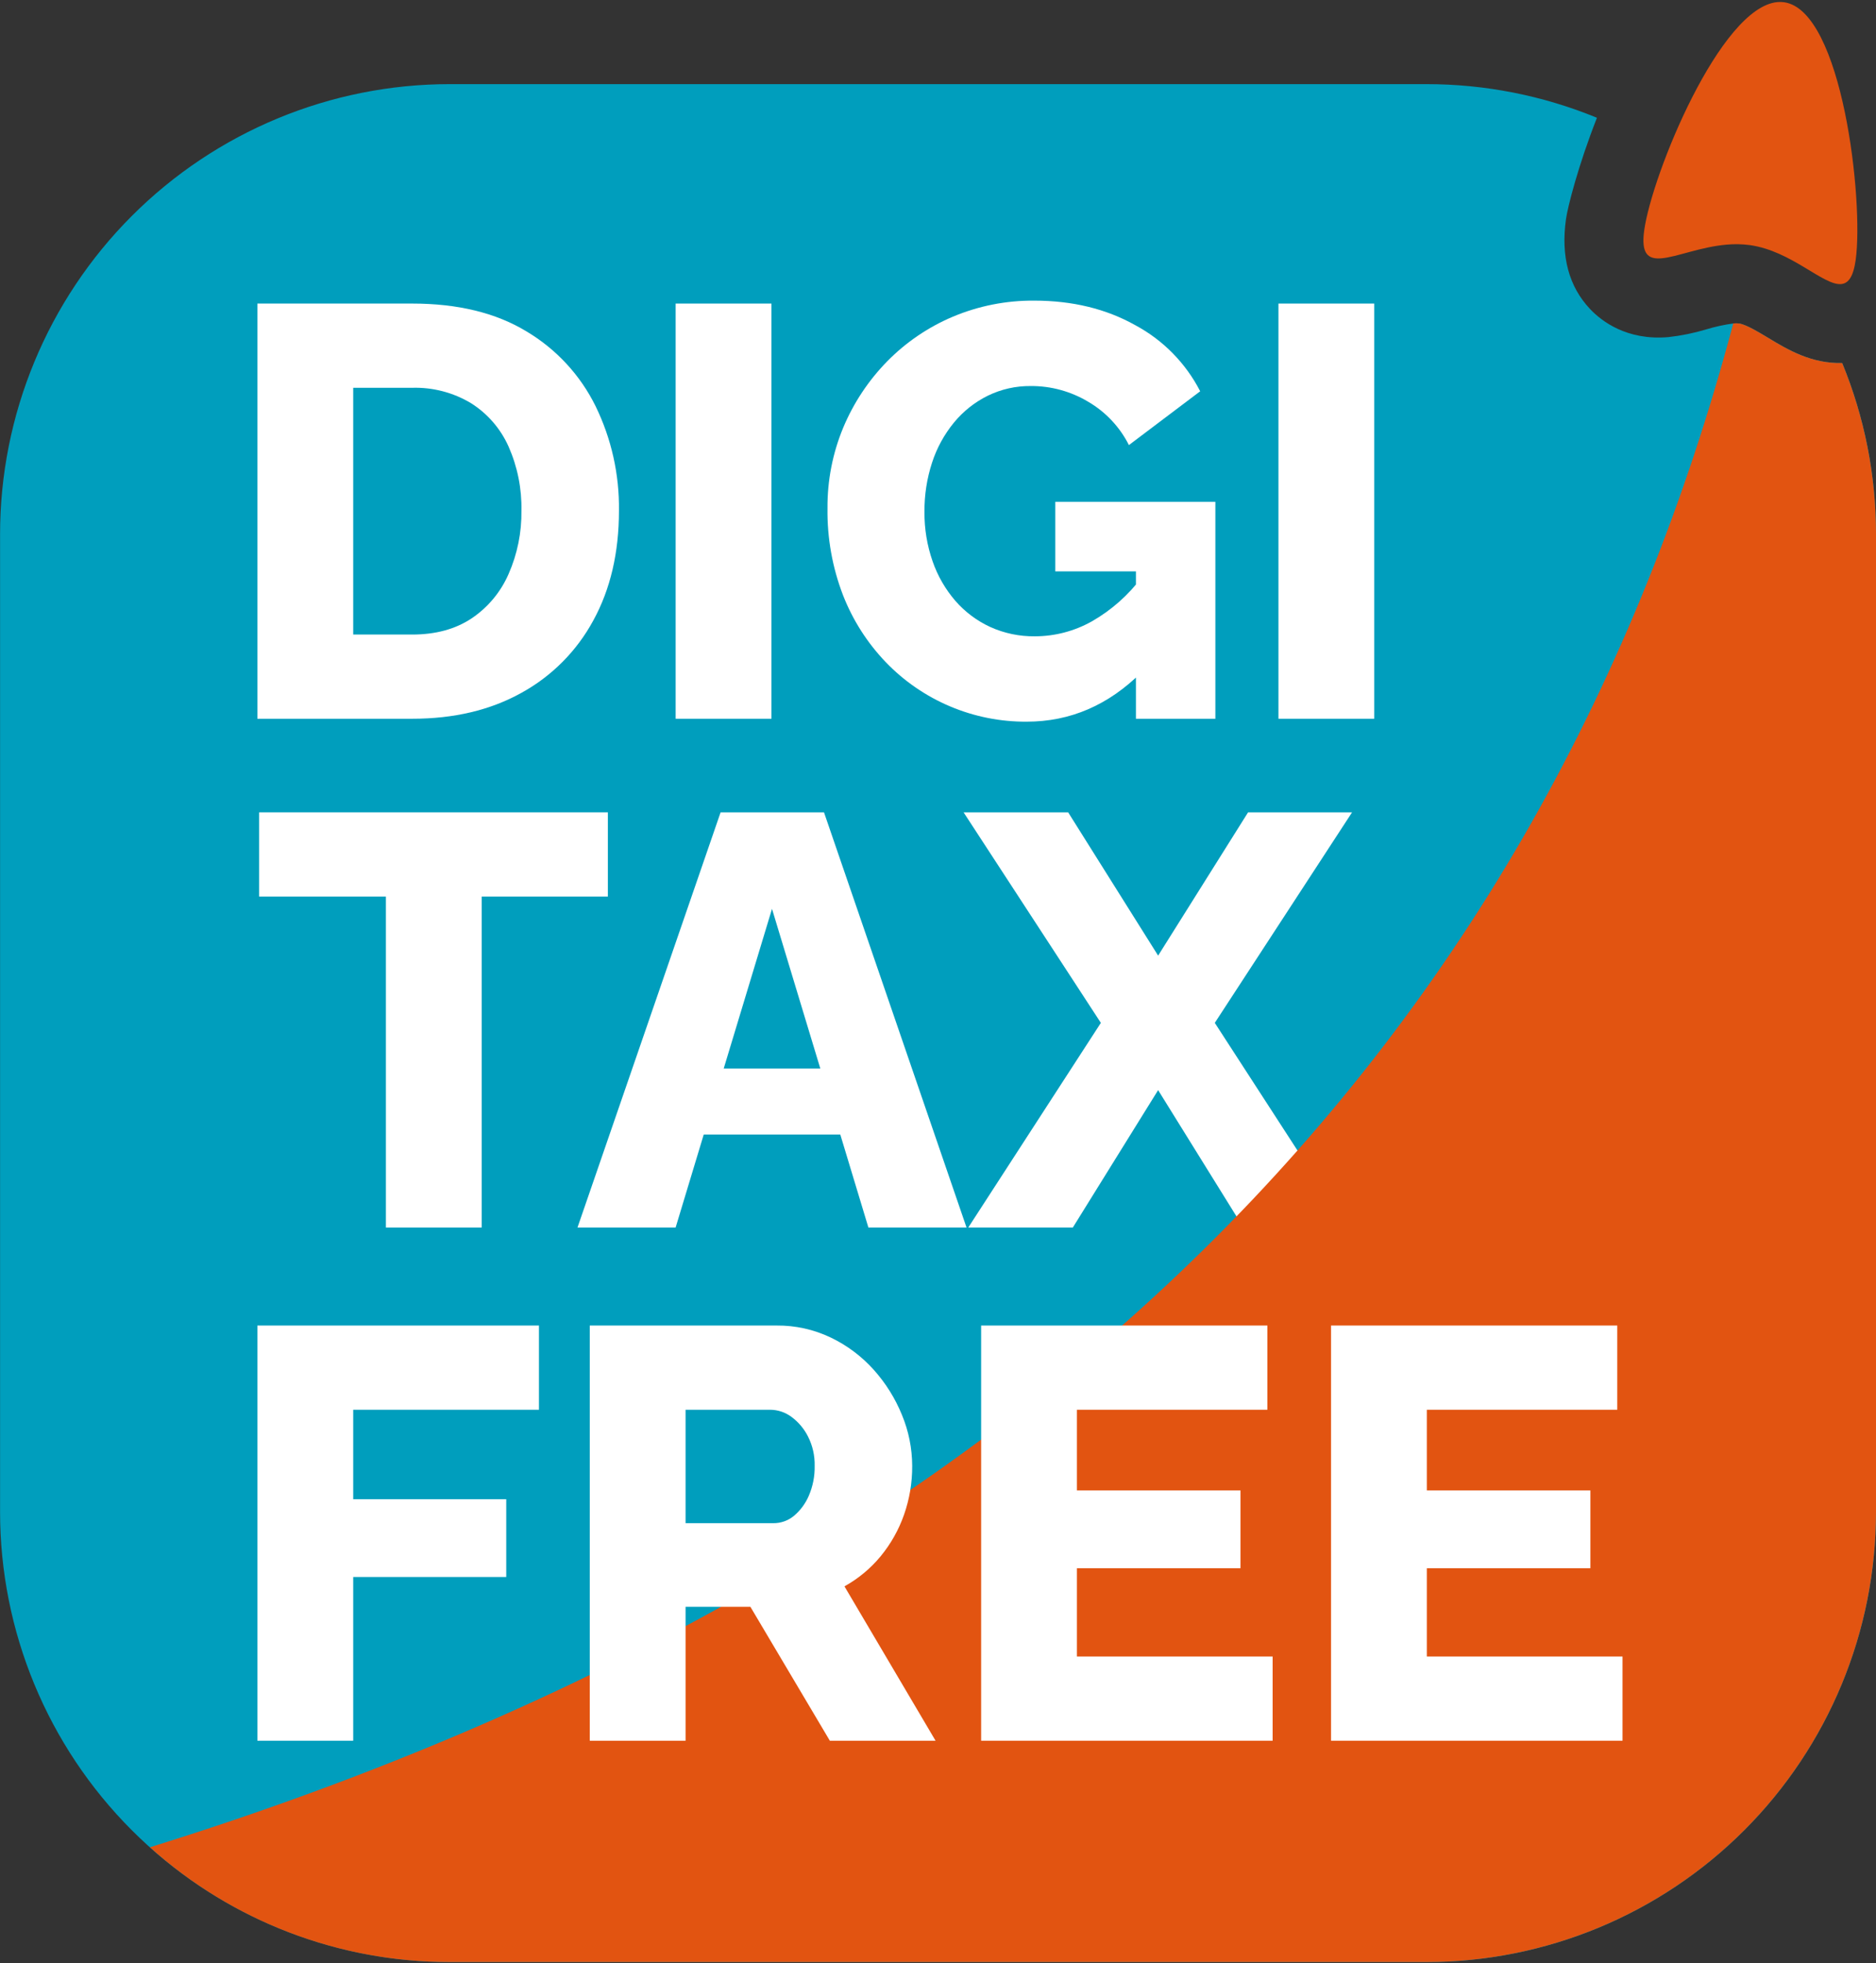<?xml version="1.0" encoding="UTF-8"?> <svg xmlns="http://www.w3.org/2000/svg" width="237" height="248" viewBox="0 0 237 248" fill="none"><rect x="0" y="0" width="237" height="248" fill="#333333" stroke="none"/><path d="M223.428 42.713C222.225 41.985 220.577 40.988 219.684 40.863C219.45 40.838 219.214 40.839 218.98 40.864C217.827 41.021 216.689 41.269 215.576 41.607C214.007 42.08 212.399 42.408 210.77 42.59C205.517 43.045 202.323 40.568 200.885 39.051C198.2 36.214 197.173 32.393 197.833 27.693C198.05 26.151 199.367 20.939 201.746 14.879C194.906 12.067 187.583 10.623 180.189 10.629H56.819C41.752 10.629 27.302 16.621 16.648 27.287C5.994 37.952 0.008 52.418 0.008 67.501V191.005C0.008 206.088 5.994 220.554 16.648 231.219C27.302 241.885 41.752 247.877 56.819 247.877H180.189C187.65 247.877 195.037 246.406 201.93 243.548C208.822 240.69 215.085 236.5 220.36 231.219C225.636 225.938 229.82 219.669 232.675 212.769C235.53 205.869 237 198.473 237 191.005V67.501C237.006 60.078 235.556 52.725 232.731 45.862C228.85 45.962 225.854 44.181 223.428 42.713Z" fill="#009EBD"></path><path d="M76.794 113.269H60.852V155.081H48.752V113.269H32.737V102.628H76.794V113.269Z" fill="white"></path><path d="M91.035 102.628H104.098L122.105 155.081H109.707L106.157 143.334H88.904L85.353 155.081H72.956L91.035 102.628ZM103.631 134.988L97.529 114.82L91.43 134.988H103.631Z" fill="white"></path><path d="M134.943 102.628L146.309 120.729L157.672 102.628H170.81L153.468 129.225L170.219 155.081H157.082L146.309 137.721L135.533 155.081H122.324L139.075 129.225L121.733 102.628H134.943Z" fill="white"></path><path d="M225.389 0.284C225.114 0.245 224.837 0.239 224.561 0.263C217.337 0.89 208.718 21.975 207.719 29.085C207.299 32.075 208.199 32.782 209.909 32.633C211.85 32.465 214.836 31.193 218.118 30.908C219.103 30.816 220.095 30.835 221.076 30.967C226.325 31.706 230.34 36.085 232.594 35.889C233.508 35.81 234.132 34.978 234.432 32.848C235.47 25.464 232.766 1.323 225.389 0.284Z" fill="#E25411"></path><path d="M223.428 42.714C222.225 41.986 220.577 40.989 219.684 40.863C219.45 40.838 219.214 40.839 218.98 40.865L218.965 40.867C195.047 130.847 131.477 198.371 18.937 233.377C29.341 242.73 42.836 247.895 56.819 247.877H180.189C195.256 247.877 209.706 241.885 220.36 231.219C231.014 220.553 237 206.088 237 191.004V67.501C237.006 60.077 235.554 52.725 232.726 45.862C228.848 45.96 225.854 44.181 223.428 42.714Z" fill="#E25411"></path><path d="M32.517 90.804V38.351H52.074C57.83 38.351 62.639 39.521 66.501 41.862C70.269 44.1 73.306 47.385 75.244 51.318C77.243 55.422 78.254 59.938 78.195 64.504C78.195 69.823 77.114 74.453 74.95 78.394C72.857 82.262 69.692 85.442 65.836 87.552C61.925 89.72 57.338 90.804 52.074 90.804L32.517 90.804ZM65.873 64.504C65.928 61.721 65.374 58.96 64.249 56.415C63.246 54.168 61.603 52.266 59.526 50.949C57.281 49.595 54.694 48.916 52.074 48.992H44.621V80.166H52.074C55.025 80.166 57.522 79.489 59.564 78.134C61.63 76.75 63.255 74.802 64.249 72.521C65.36 69.997 65.914 67.262 65.873 64.504Z" fill="white"></path><path d="M85.355 90.804V38.351H97.459V90.804H85.355Z" fill="white"></path><path d="M129.705 91.173C126.388 91.193 123.102 90.539 120.045 89.25C116.987 87.961 114.224 86.064 111.92 83.675C109.57 81.228 107.726 78.341 106.495 75.179C105.151 71.681 104.488 67.958 104.539 64.21C104.511 60.712 105.189 57.243 106.532 54.013C107.832 50.905 109.711 48.072 112.067 45.665C114.434 43.25 117.256 41.33 120.369 40.014C123.627 38.643 127.13 37.951 130.664 37.982C135.485 37.982 139.74 39.017 143.43 41.087C146.943 42.973 149.8 45.883 151.623 49.433L142.618 56.23C141.472 53.951 139.69 52.052 137.489 50.764C135.295 49.446 132.78 48.755 130.221 48.77C128.343 48.749 126.487 49.167 124.798 49.989C123.146 50.803 121.686 51.961 120.516 53.385C119.286 54.884 118.347 56.601 117.749 58.447C117.097 60.45 116.773 62.545 116.79 64.651C116.769 66.789 117.119 68.914 117.824 70.933C118.459 72.761 119.435 74.453 120.7 75.917C121.916 77.311 123.413 78.432 125.092 79.206C126.865 80.01 128.793 80.413 130.739 80.388C133.259 80.386 135.735 79.737 137.933 78.503C140.395 77.096 142.543 75.197 144.242 72.925V84.894C140.061 89.08 135.215 91.173 129.705 91.173ZM143.505 72.187H133.319V63.397H153.541V90.804H143.505L143.505 72.187Z" fill="white"></path><path d="M161.509 90.804V38.351H173.613V90.804H161.509Z" fill="white"></path><path d="M32.517 219.915V167.462H68.088V178.102H44.621V189.403H63.955V199.231H44.621V219.915H32.517Z" fill="white"></path><path d="M74.507 219.915V167.462H98.12C100.482 167.441 102.817 167.96 104.948 168.978C107.005 169.963 108.847 171.343 110.371 173.04C111.886 174.727 113.097 176.664 113.95 178.765C114.795 180.804 115.233 182.987 115.24 185.194C115.252 187.294 114.903 189.381 114.209 191.363C113.54 193.271 112.541 195.046 111.258 196.607C109.985 198.152 108.432 199.443 106.682 200.413L118.192 219.915H104.836L94.8 202.998H86.61V219.915H74.507ZM86.61 192.433H97.677C98.632 192.444 99.56 192.118 100.297 191.51C101.116 190.82 101.761 189.947 102.181 188.962C102.692 187.773 102.944 186.488 102.918 185.194C102.948 183.899 102.656 182.617 102.068 181.464C101.572 180.484 100.852 179.636 99.966 178.987C99.196 178.419 98.265 178.109 97.308 178.102H86.61V192.433Z" fill="white"></path><path d="M160.775 209.277V219.915H123.949V167.462H160.11V178.102H136.052V188.296H156.714V198.121H136.052V209.277H160.775Z" fill="white"></path><path d="M204.978 209.277V219.915H168.153V167.462H204.313V178.102H180.256V188.296H200.918V198.121H180.256V209.277H204.978Z" fill="white"></path></svg> 